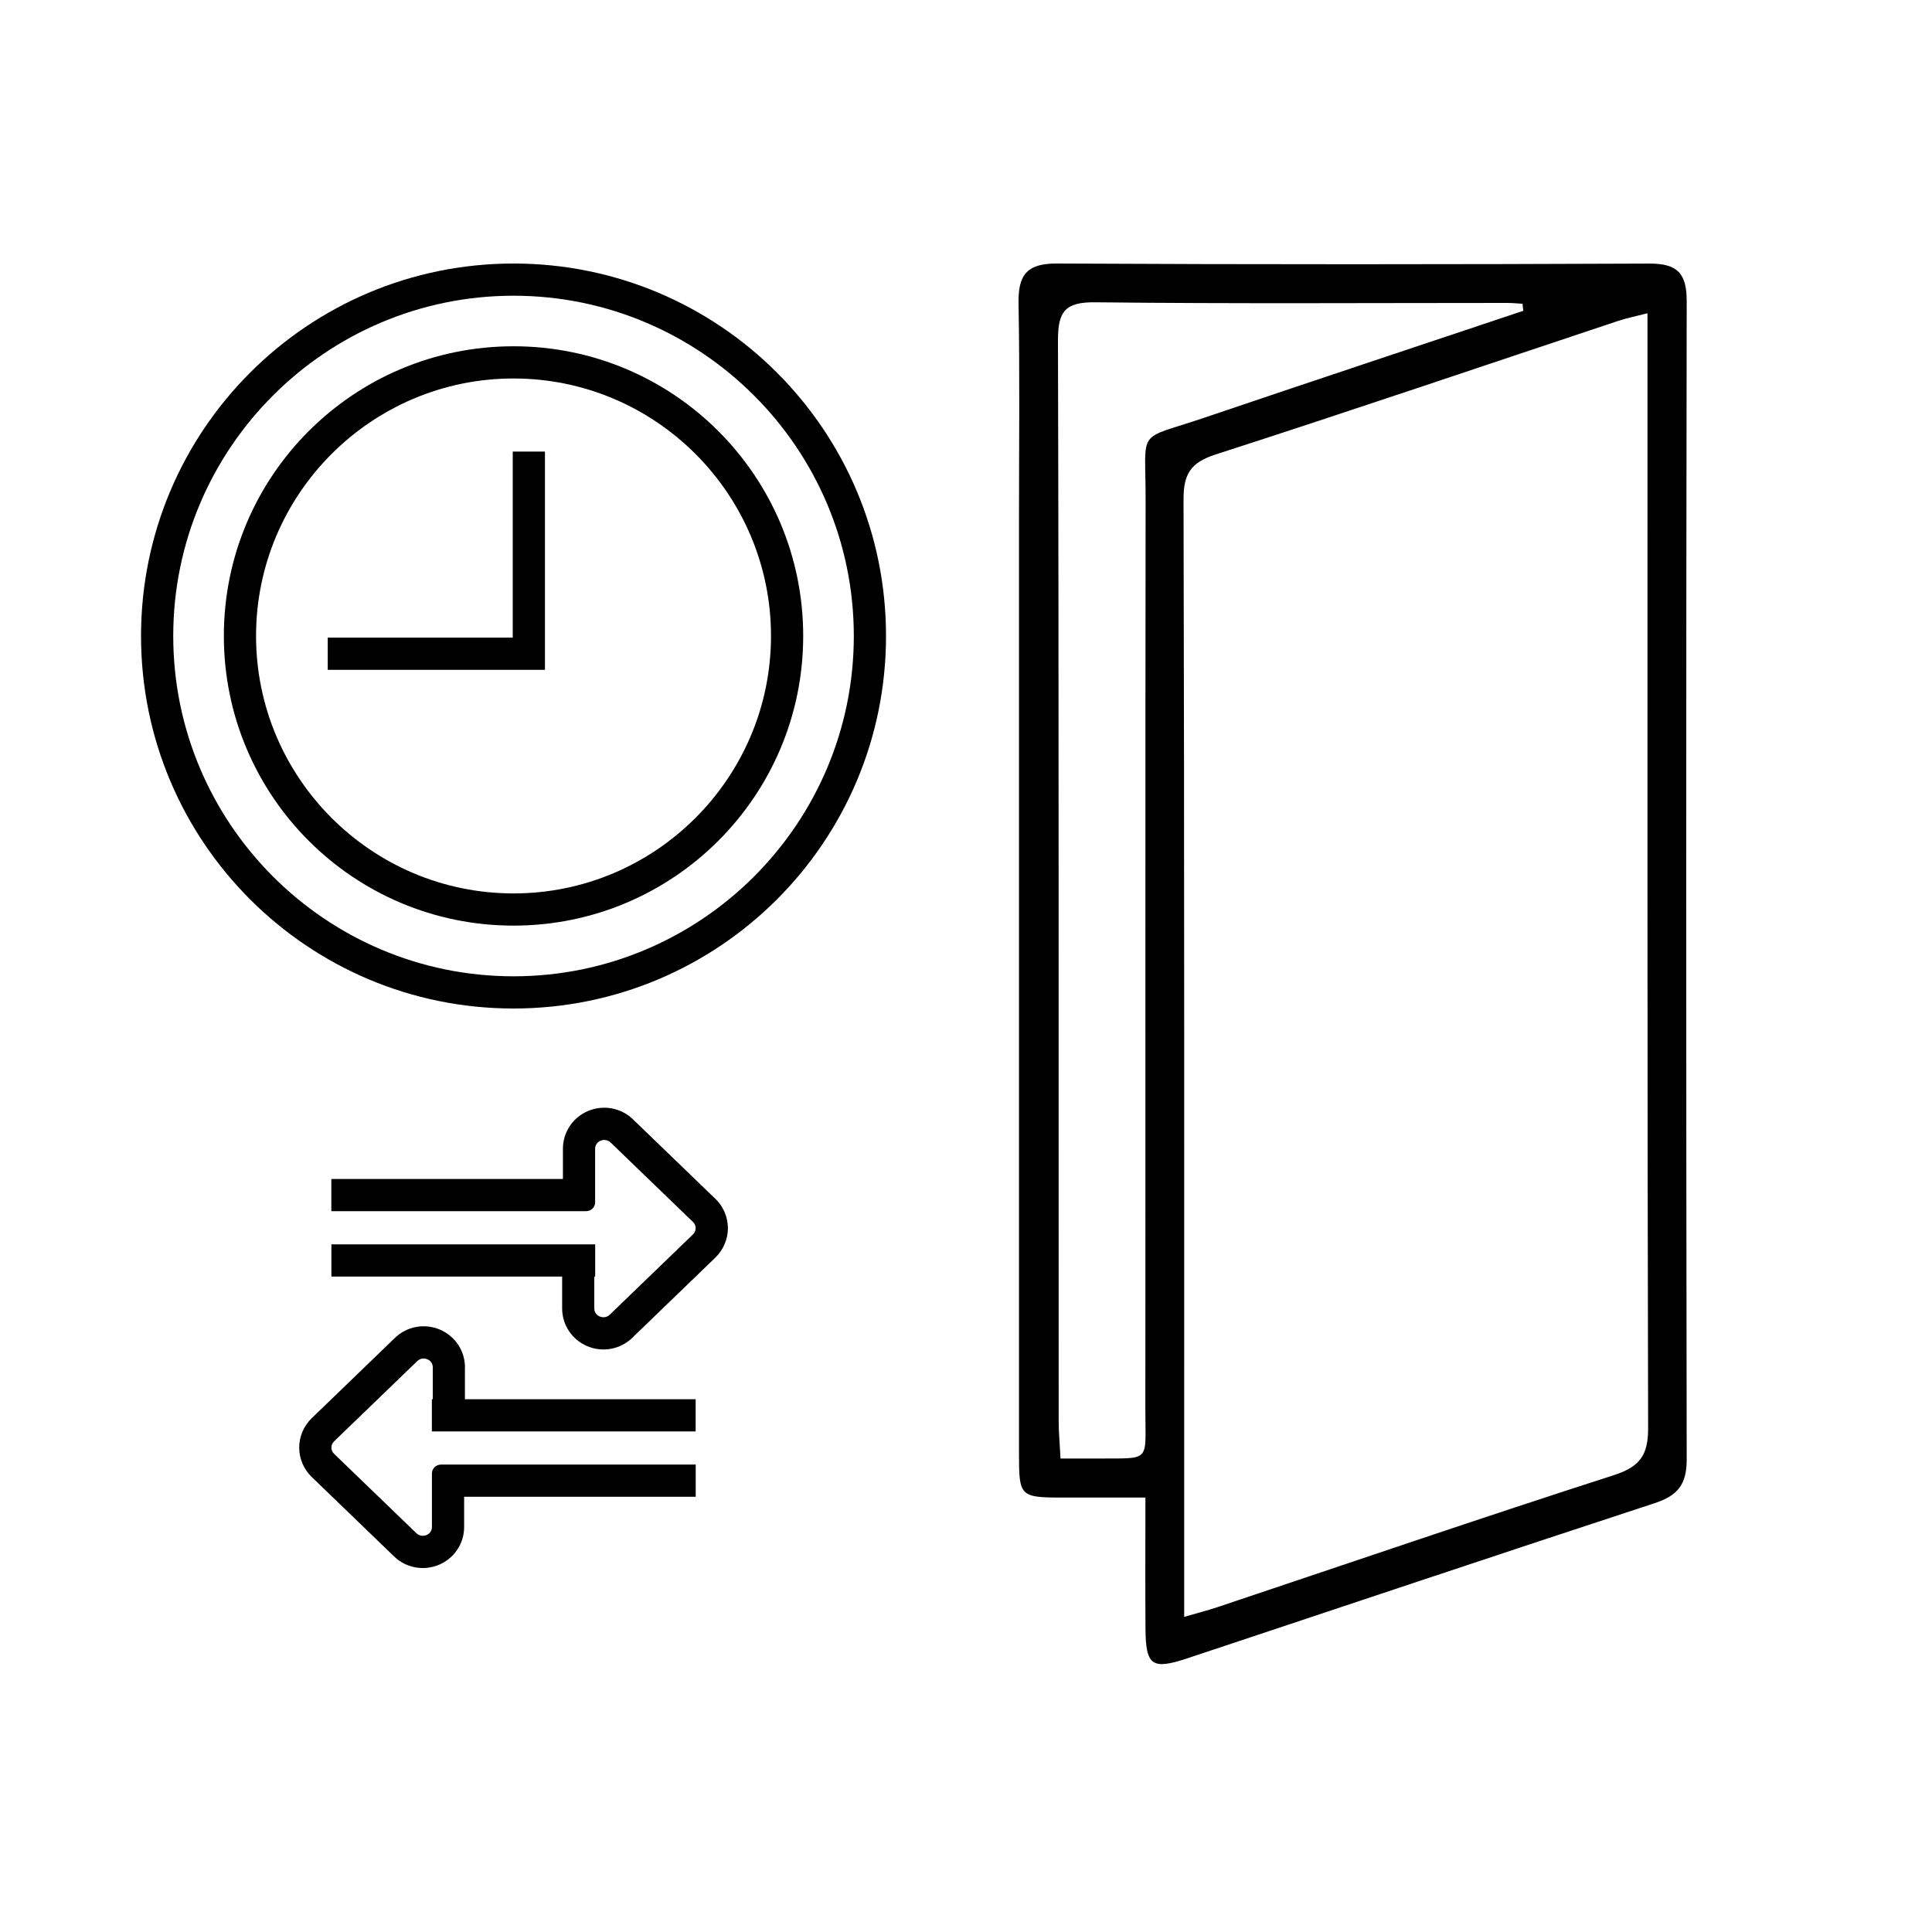 <?xml version="1.0" encoding="UTF-8"?><svg id="Capa_1" xmlns="http://www.w3.org/2000/svg" viewBox="0 0 300 300"><path d="M177.87,232.54c-4.89,0-9.03.01-13.17,0-6.23-.02-6.47-.24-6.47-6.54-.01-45.36,0-100.47,0-145.83,0-11.01.13-22.01-.07-33.02-.08-4.4,1.22-6.26,5.96-6.23,30.67.16,61.34.14,92.01.01,4.39-.02,5.79,1.57,5.78,5.87-.1,56.7-.1,123.15,0,179.85,0,3.86-1.4,5.59-4.97,6.76-24.21,7.93-48.35,16.05-72.53,24.08-5.56,1.85-6.5,1.16-6.54-4.66-.05-6.48-.01-12.95-.01-20.29ZM183.88,251.07c2.31-.67,3.74-1.04,5.13-1.5,20.52-6.87,40.99-13.88,61.59-20.51,4.06-1.31,5.33-3.11,5.32-7.32-.14-52.51-.1-114.77-.1-167.28,0-1.76,0-3.53,0-5.82-2.01.52-3.28.77-4.49,1.17-20.85,6.94-41.66,14.02-62.57,20.76-3.89,1.26-5,3.04-4.98,7.04.14,52.68.1,115.11.1,167.78,0,1.65,0,3.29,0,5.68ZM236.53,48.25c-.04-.36-.07-.72-.11-1.08-.78-.05-1.57-.13-2.35-.13-21.33,0-42.66.14-63.98-.1-4.68-.05-5.82,1.39-5.81,5.91.15,52.68.09,115.11.11,167.79,0,1.78.17,3.55.29,5.84,2.1,0,3.73.01,5.35,0,8.83-.09,7.81.83,7.82-7.68.03-43.84-.02-97.44.04-141.29.02-11.25-1.56-9.03,9.03-12.62,16.52-5.6,33.08-11.09,49.62-16.63Z"/><path d="M79.74,45.92c29.13,0,52.84,23.7,52.84,52.84s-23.7,52.84-52.84,52.84-52.84-23.7-52.84-52.84,23.7-52.84,52.84-52.84M79.74,40.92c-31.94,0-57.84,25.89-57.84,57.84s25.89,57.84,57.84,57.84,57.84-25.89,57.84-57.84-25.89-57.84-57.84-57.84h0Z"/><path d="M79.74,58.77c22.05,0,39.98,17.94,39.98,39.98s-17.94,39.98-39.98,39.98-39.98-17.94-39.98-39.98,17.94-39.98,39.98-39.98M79.74,53.77c-24.84,0-44.98,20.14-44.98,44.98s20.14,44.98,44.98,44.98,44.98-20.14,44.98-44.98-20.14-44.98-44.98-44.98h0Z"/><polyline points="84.62 70.12 79.62 70.12 79.62 99.01 50.89 99.01 50.89 104.01 79.62 104.01 84.62 104.01 84.62 99.01 84.62 70.12"/><path d="M111.08,186.15l-12.79-12.34c-1.86-1.8-4.61-2.3-6.99-1.29-2.36,1-3.89,3.3-3.89,5.85v4.7h-35.96v5h39.55c.78,0,1.41-.61,1.41-1.36v-8.34c0-.59.36-1.04.84-1.24.5-.21,1.11-.15,1.57.28l12.79,12.34c.28.27.41.61.41.96s-.14.7-.41.96l-12.92,12.47c-.45.44-1.07.49-1.57.28-.48-.2-.84-.65-.84-1.24v-4.96h.14v-5h-40.96v5h35.83v4.96c0,2.55,1.53,4.84,3.89,5.85,2.39,1.01,5.13.51,6.99-1.29l12.92-12.47c1.23-1.19,1.94-2.85,1.94-4.56s-.71-3.37-1.94-4.56Z"/><path d="M72.2,212.31c0-2.55-1.53-4.84-3.89-5.85-2.39-1.01-5.13-.51-6.99,1.29l-12.92,12.47c-1.23,1.19-1.94,2.85-1.94,4.56,0,1.71.71,3.37,1.94,4.56l12.79,12.34c1.86,1.8,4.61,2.3,6.99,1.29,2.36-1,3.89-3.3,3.89-5.85v-4.7h35.96v-5h-39.55c-.78,0-1.41.61-1.41,1.36v8.34c0,.59-.36,1.04-.84,1.24-.5.21-1.11.15-1.57-.28l-12.79-12.34c-.28-.27-.41-.61-.41-.96,0-.35.14-.7.41-.96l12.92-12.47c.45-.44,1.07-.49,1.57-.28.48.2.84.65.84,1.24v4.96h-.14v5h40.96v-5h-35.83v-4.96Z"/></svg>